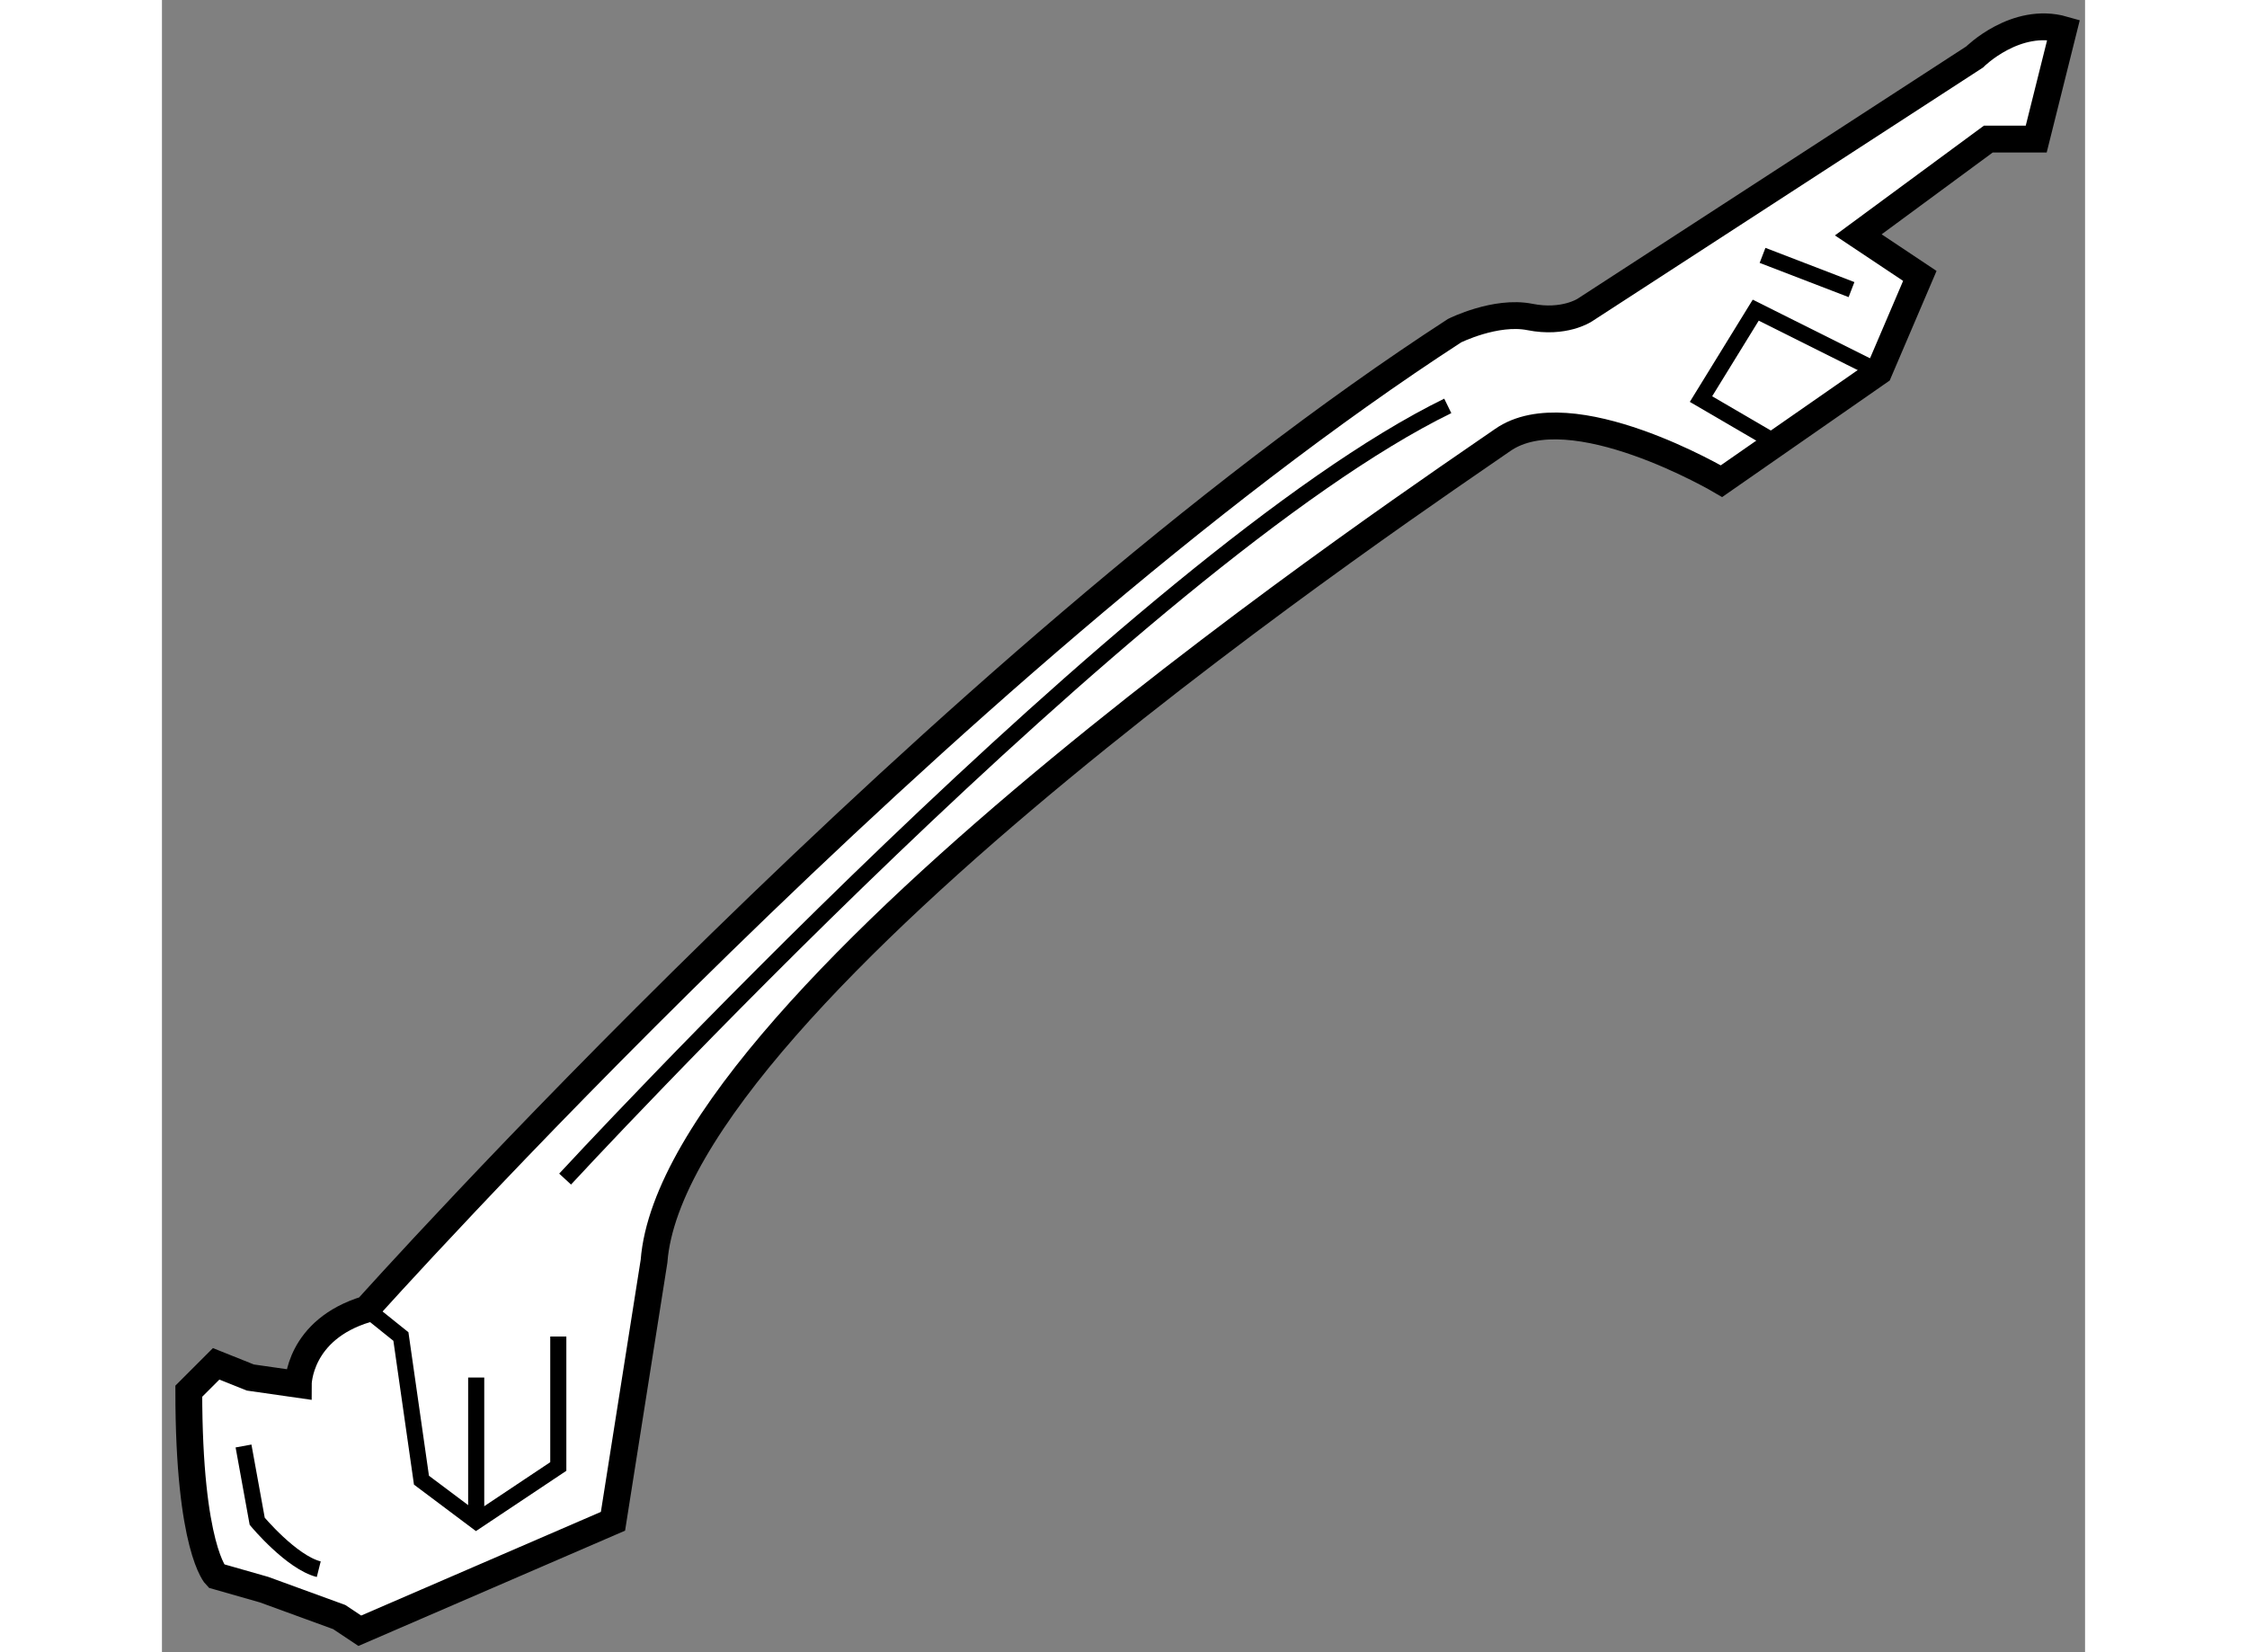 <?xml version="1.0" encoding="utf-8"?>
<!-- Generator: Adobe Illustrator 15.1.0, SVG Export Plug-In . SVG Version: 6.00 Build 0)  -->
<!DOCTYPE svg PUBLIC "-//W3C//DTD SVG 1.1//EN" "http://www.w3.org/Graphics/SVG/1.1/DTD/svg11.dtd">
<svg version="1.1" xmlns="http://www.w3.org/2000/svg" xmlns:xlink="http://www.w3.org/1999/xlink" x="0px" y="0px" width="244.8px"
	 height="180px" viewBox="49.445 16.673 35.838 30.79" enable-background="new 0 0 244.8 180" xml:space="preserve">
	
<rect x="49.445" y="16.673" width="35.838" height="30.79" fill="#808080" stroke="none"/>
	
<g><path fill="#FFFFFF" stroke="#000000" stroke-width="0.5" d="M51.348,46.297l-0.893-0.255c0,0-0.51-0.51-0.51-3.443l0.51-0.51
			l0.637,0.255l0.893,0.128c0,0,0-1.021,1.275-1.403c0,0,10.838-12.114,20.274-18.234c0,0,0.765-0.382,1.403-0.255
			s1.02-0.127,1.02-0.127l7.268-4.718c0,0,0.765-0.765,1.658-0.51l-0.51,2.04h-0.893l-2.423,1.785l1.147,0.765L81.441,23.6
			l-2.933,2.04c0,0-2.805-1.658-4.081-0.765c-1.275,0.893-15.429,10.329-15.812,15.302l-0.765,4.846l-4.718,2.04l-0.383-0.255
			L51.348,46.297z"></path><polyline fill="none" stroke="#000000" stroke-width="0.3" points="53.261,41.069 53.898,41.58 54.281,44.257 55.301,45.022 
			56.831,44.002 56.831,41.58 		"></polyline><path fill="none" stroke="#000000" stroke-width="0.3" d="M50.965,43.62l0.255,1.403c0,0,0.637,0.765,1.147,0.893"></path><path fill="none" stroke="#000000" stroke-width="0.3" d="M56.958,38.646c0,0,10.711-11.604,16.449-14.409"></path><polyline fill="none" stroke="#000000" stroke-width="0.3" points="79.656,25.003 78.126,24.11 79.146,22.453 81.441,23.6 		"></polyline><line fill="none" stroke="#000000" stroke-width="0.3" x1="79.273" y1="21.432" x2="80.931" y2="22.07"></line><line fill="none" stroke="#000000" stroke-width="0.3" x1="55.301" y1="45.022" x2="55.301" y2="42.344"></line></g>


</svg>